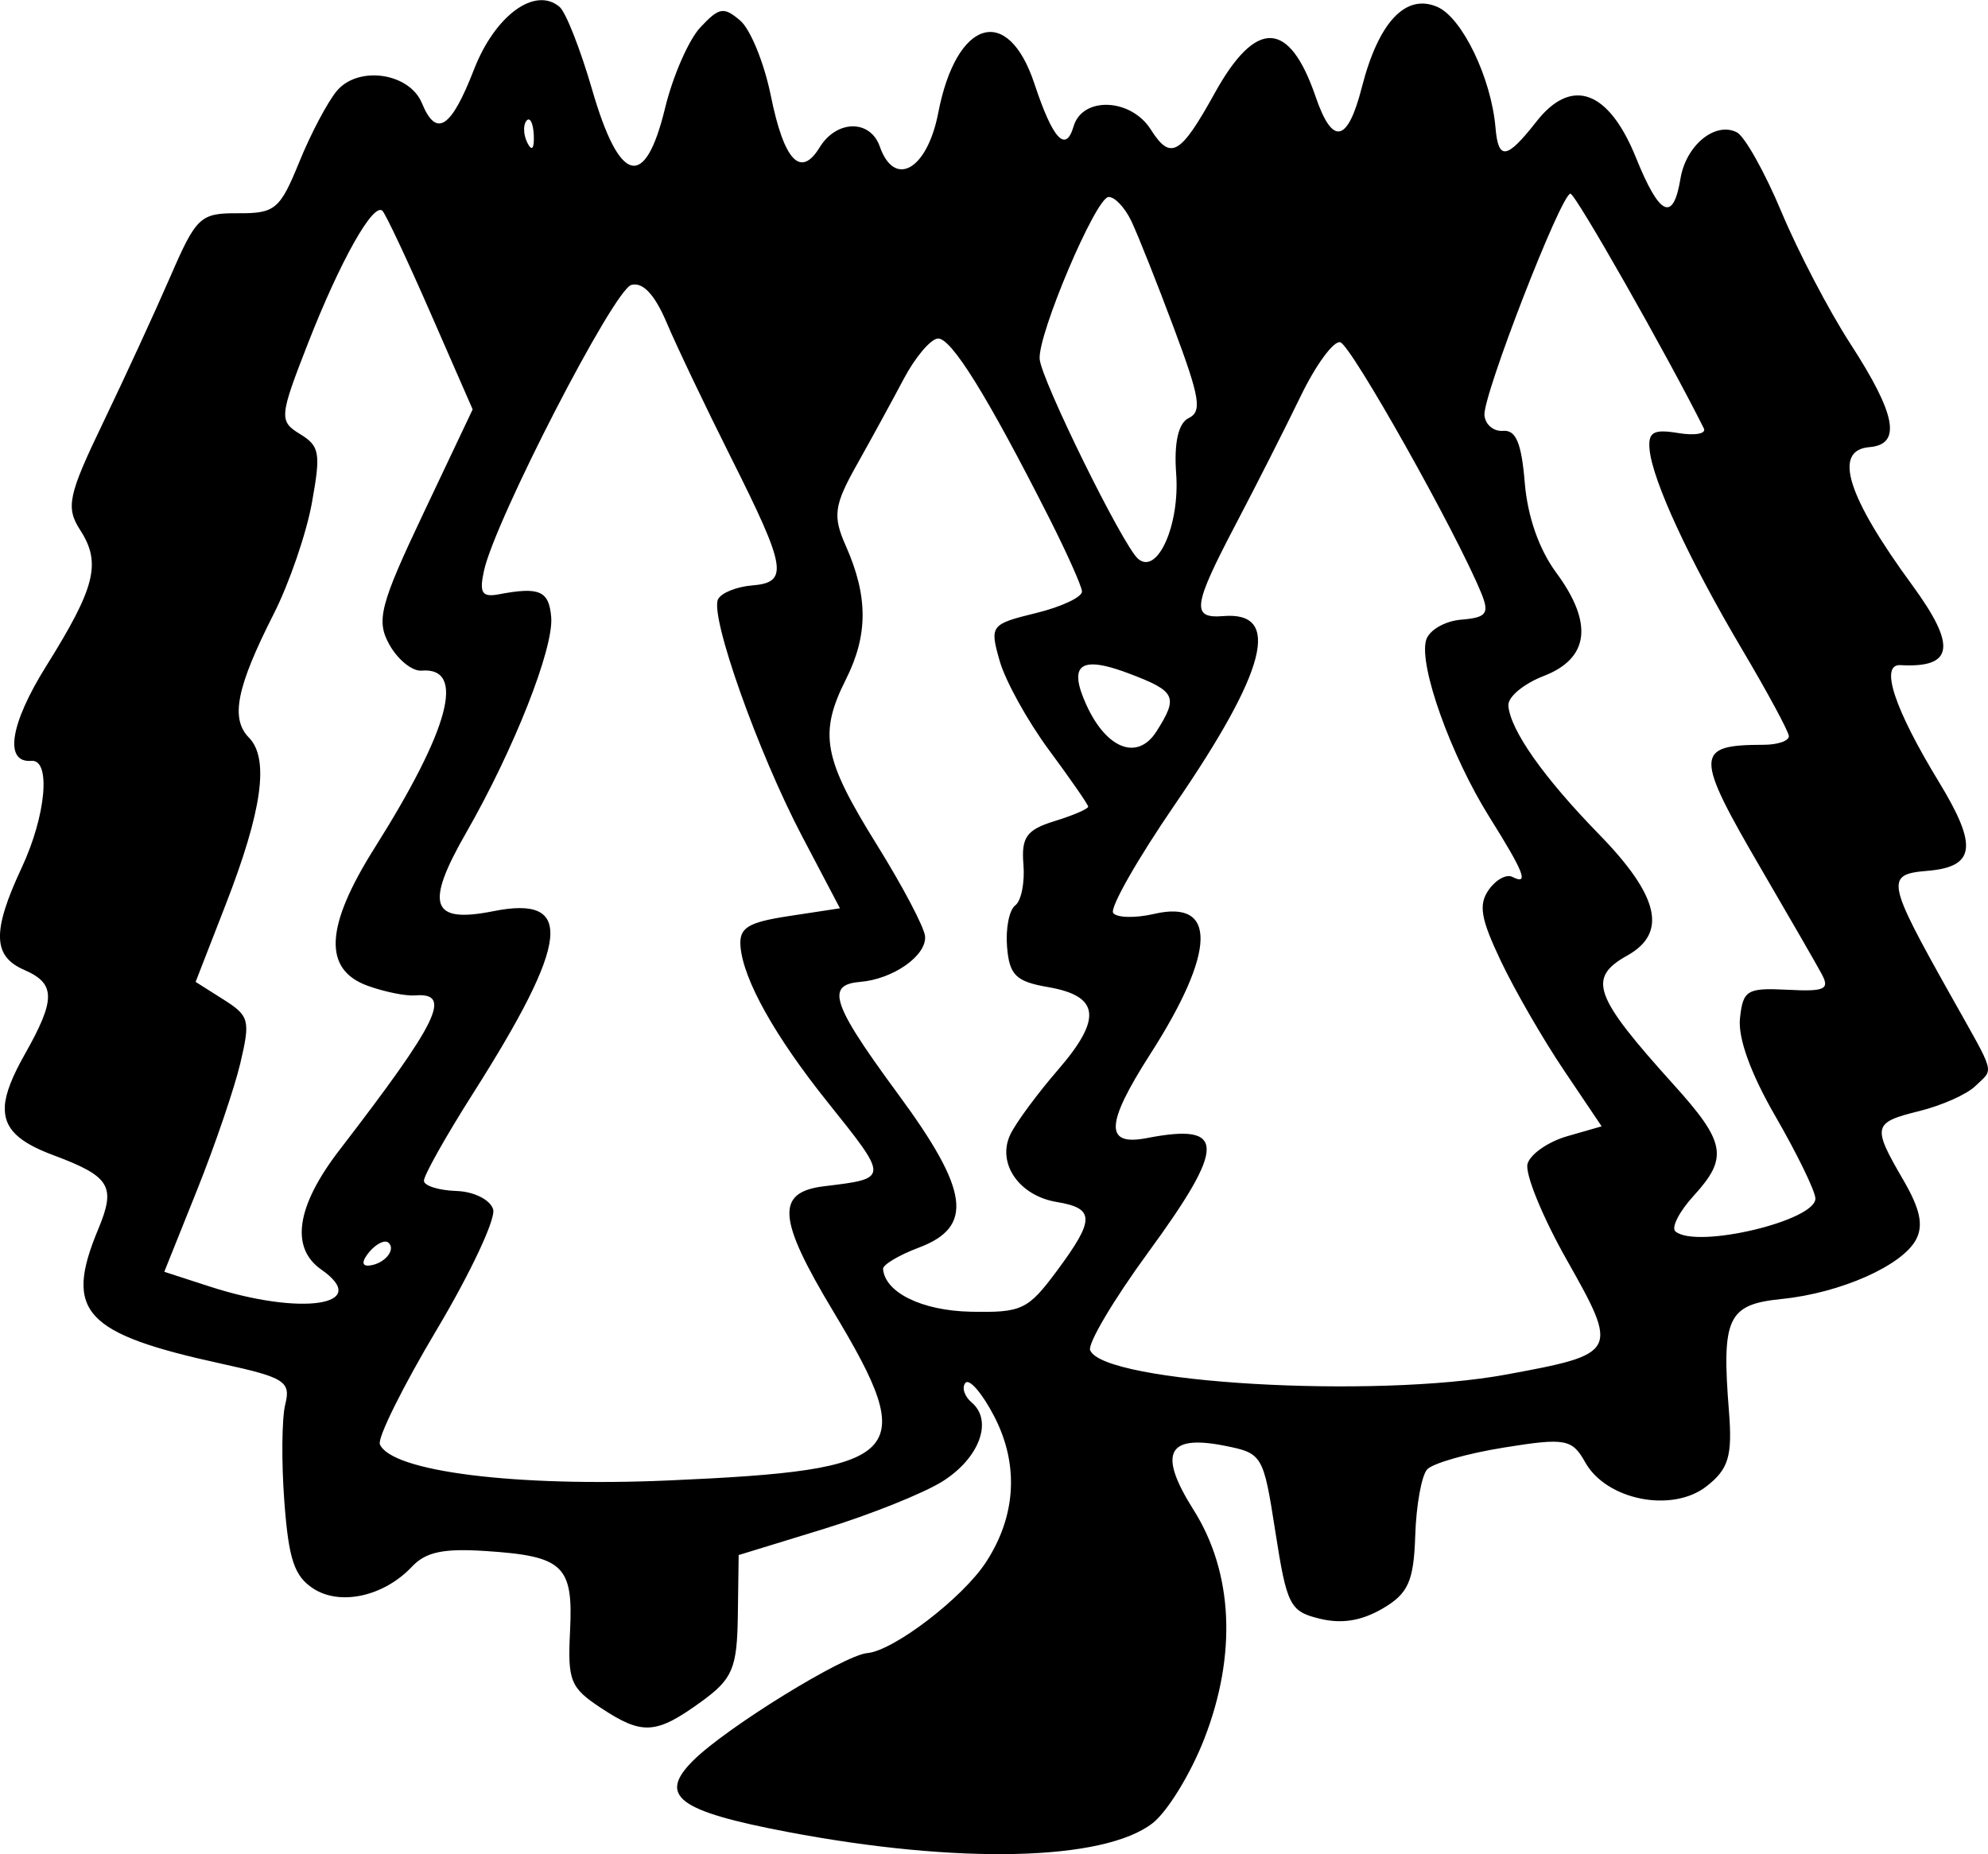 <?xml version="1.0" encoding="UTF-8" standalone="no"?>
<!-- Created with Inkscape (http://www.inkscape.org/) -->

<svg
   width="45.559mm"
   height="42.498mm"
   viewBox="0 0 45.559 42.498"
   version="1.1"
   id="svg223"
   inkscape:version="1.1.2 (b8e25be833, 2022-02-05)"
   sodipodi:docname="foret.svg"
   xmlns:inkscape="http://www.inkscape.org/namespaces/inkscape"
   xmlns:sodipodi="http://sodipodi.sourceforge.net/DTD/sodipodi-0.dtd"
   xmlns="http://www.w3.org/2000/svg"
   xmlns:svg="http://www.w3.org/2000/svg">
  <sodipodi:namedview
     id="namedview225"
     pagecolor="#ffffff"
     bordercolor="#666666"
     borderopacity="1.0"
     inkscape:pageshadow="2"
     inkscape:pageopacity="0.0"
     inkscape:pagecheckerboard="0"
     inkscape:document-units="mm"
     showgrid="false"
     fit-margin-top="0"
     fit-margin-left="0"
     fit-margin-right="0"
     fit-margin-bottom="0"
     inkscape:zoom="0.7198092"
     inkscape:cx="-61.12731"
     inkscape:cy="168.1001"
     inkscape:window-width="1226"
     inkscape:window-height="1030"
     inkscape:window-x="613"
     inkscape:window-y="0"
     inkscape:window-maximized="0"
     inkscape:current-layer="layer1" />
  <defs
     id="defs220" />
  <g
     inkscape:label="Calque 1"
     inkscape:groupmode="layer"
     id="layer1"
     transform="translate(-294.835,-99.734)">
    <path
       id="path3342"
       style="fill:#000000;stroke-width:0.265"
       d="m 294.947,125.092 c -0.03,0.516 0.323,0.827 1.11,1.121 1.306,0.488 1.44,0.71 1.03,1.694 -0.792,1.9 -0.331,2.399 2.855,3.093 1.412,0.308 1.562,0.404 1.431,0.921 -0.08,0.318 -0.09,1.32 -0.022,2.227 0.099,1.331 0.228,1.717 0.667,2.001 0.617,0.399 1.617,0.176 2.256,-0.502 0.32,-0.34 0.718,-0.424 1.696,-0.36 1.778,0.117 2.004,0.331 1.929,1.833 -0.057,1.146 0.005,1.299 0.708,1.764 0.95,0.628 1.259,0.609 2.298,-0.143 0.72,-0.522 0.822,-0.763 0.839,-1.978 l 0.019,-1.384 1.942,-0.596 c 1.068,-0.328 2.297,-0.82 2.73,-1.093 0.846,-0.533 1.163,-1.389 0.668,-1.808 -0.168,-0.142 -0.232,-0.345 -0.143,-0.45 0.089,-0.105 0.385,0.239 0.658,0.765 0.573,1.105 0.506,2.285 -0.189,3.348 -0.537,0.821 -2.115,2.028 -2.718,2.081 -0.538,0.047 -3.228,1.706 -3.986,2.459 -0.821,0.815 -0.365,1.161 2.16,1.641 3.927,0.746 7.251,0.666 8.365,-0.202 0.341,-0.266 0.874,-1.136 1.184,-1.934 0.749,-1.926 0.661,-3.807 -0.244,-5.243 -0.82,-1.299 -0.612,-1.735 0.704,-1.475 0.875,0.174 0.893,0.204 1.17,1.982 0.262,1.682 0.332,1.818 1.017,1.984 0.506,0.123 0.956,0.049 1.441,-0.234 0.586,-0.342 0.712,-0.625 0.746,-1.672 0.022,-0.693 0.145,-1.376 0.273,-1.516 0.128,-0.141 0.921,-0.367 1.764,-0.502 1.403,-0.226 1.559,-0.197 1.859,0.34 0.484,0.866 1.991,1.165 2.778,0.55 0.508,-0.396 0.597,-0.694 0.515,-1.726 -0.171,-2.144 -0.029,-2.444 1.21,-2.569 1.347,-0.136 2.768,-0.766 3.08,-1.366 0.171,-0.328 0.09,-0.701 -0.294,-1.361 -0.719,-1.236 -0.701,-1.316 0.369,-1.581 0.514,-0.127 1.09,-0.384 1.28,-0.571 0.431,-0.422 0.491,-0.2 -0.571,-2.094 -1.461,-2.604 -1.491,-2.761 -0.532,-2.84 1.105,-0.091 1.168,-0.563 0.272,-2.035 -1.026,-1.684 -1.363,-2.708 -0.884,-2.681 1.22,0.068 1.294,-0.434 0.272,-1.831 -1.5,-2.048 -1.825,-3.097 -0.982,-3.166 0.741,-0.061 0.614,-0.748 -0.439,-2.372 -0.488,-0.752 -1.198,-2.112 -1.579,-3.022 -0.381,-0.91 -0.841,-1.73 -1.021,-1.822 -0.496,-0.253 -1.166,0.297 -1.292,1.062 -0.166,1.006 -0.478,0.86 -1.018,-0.477 -0.625,-1.551 -1.475,-1.861 -2.281,-0.834 -0.684,0.873 -0.875,0.901 -0.94,0.141 -0.096,-1.135 -0.764,-2.521 -1.332,-2.767 -0.726,-0.315 -1.348,0.348 -1.731,1.844 -0.326,1.272 -0.672,1.343 -1.058,0.217 -0.605,-1.767 -1.365,-1.795 -2.312,-0.087 -0.791,1.428 -1.012,1.553 -1.467,0.836 -0.456,-0.719 -1.567,-0.763 -1.769,-0.071 -0.18,0.617 -0.477,0.294 -0.897,-0.977 -0.609,-1.841 -1.79,-1.482 -2.205,0.669 -0.251,1.301 -1.001,1.732 -1.339,0.769 -0.22,-0.625 -0.99,-0.614 -1.379,0.021 -0.436,0.712 -0.815,0.31 -1.118,-1.185 -0.152,-0.75 -0.468,-1.525 -0.703,-1.724 -0.378,-0.321 -0.481,-0.303 -0.912,0.157 -0.267,0.285 -0.632,1.12 -0.81,1.856 -0.46,1.891 -1.042,1.741 -1.671,-0.431 -0.267,-0.921 -0.602,-1.774 -0.746,-1.895 -0.562,-0.476 -1.48,0.197 -1.961,1.437 -0.524,1.351 -0.864,1.571 -1.192,0.772 -0.286,-0.697 -1.454,-0.868 -1.948,-0.286 -0.21,0.248 -0.599,0.982 -0.863,1.632 -0.443,1.088 -0.554,1.181 -1.402,1.176 -0.868,-0.005 -0.958,0.079 -1.555,1.456 -0.349,0.804 -1.041,2.307 -1.538,3.341 -0.804,1.67 -0.862,1.945 -0.525,2.467 0.487,0.754 0.347,1.313 -0.782,3.119 -0.829,1.326 -0.968,2.221 -0.337,2.169 0.452,-0.037 0.335,1.255 -0.222,2.447 -0.681,1.458 -0.667,2.031 0.057,2.345 0.724,0.314 0.726,0.674 0.01,1.94 -0.281,0.498 -0.437,0.881 -0.455,1.19 z m 3.653,3.794 0.747,-1.864 c 0.411,-1.025 0.859,-2.339 0.996,-2.919 0.232,-0.986 0.207,-1.082 -0.388,-1.459 l -0.637,-0.403 0.686,-1.764 c 0.84,-2.159 1.007,-3.355 0.535,-3.836 -0.428,-0.437 -0.283,-1.154 0.57,-2.837 0.353,-0.696 0.746,-1.839 0.873,-2.54 0.208,-1.15 0.181,-1.304 -0.275,-1.583 -0.48,-0.293 -0.47,-0.399 0.185,-2.075 0.736,-1.884 1.494,-3.234 1.706,-3.041 0.071,0.065 0.566,1.116 1.099,2.335 l 0.97,2.218 -1.129,2.383 c -0.995,2.099 -1.088,2.458 -0.779,3.01 0.193,0.345 0.524,0.613 0.736,0.595 1.022,-0.084 0.648,1.33 -1.078,4.069 -1.135,1.802 -1.182,2.786 -0.151,3.157 0.383,0.138 0.869,0.236 1.08,0.219 0.864,-0.071 0.542,0.588 -1.732,3.545 -0.987,1.283 -1.132,2.238 -0.417,2.738 1.178,0.824 -0.462,1.072 -2.565,0.387 z m 4.566,-0.207 c -0.003,-0.055 0.042,-0.141 0.134,-0.25 0.157,-0.186 0.352,-0.281 0.434,-0.213 0.191,0.161 -0.096,0.499 -0.448,0.528 -0.077,0.006 -0.117,-0.018 -0.12,-0.066 z m 0.375,4.159 c -0.059,-0.141 0.525,-1.32 1.299,-2.619 0.774,-1.299 1.358,-2.541 1.297,-2.761 -0.061,-0.22 -0.438,-0.411 -0.84,-0.424 -0.401,-0.013 -0.738,-0.117 -0.747,-0.231 -0.009,-0.114 0.496,-1.014 1.122,-2 2.219,-3.494 2.338,-4.556 0.47,-4.183 -1.431,0.286 -1.577,-0.137 -0.622,-1.802 1.092,-1.905 2.006,-4.221 1.947,-4.936 -0.05,-0.606 -0.268,-0.702 -1.196,-0.526 -0.39,0.074 -0.456,-0.029 -0.345,-0.538 0.251,-1.154 2.972,-6.437 3.376,-6.552 0.262,-0.075 0.538,0.219 0.81,0.862 0.227,0.537 0.891,1.929 1.475,3.094 1.276,2.543 1.328,2.862 0.481,2.932 -0.354,0.029 -0.704,0.171 -0.777,0.315 -0.194,0.381 0.915,3.511 1.924,5.431 l 0.869,1.654 -1.161,0.177 c -0.955,0.145 -1.153,0.269 -1.118,0.698 0.063,0.762 0.787,2.057 1.995,3.567 1.411,1.763 1.412,1.749 -0.076,1.929 -1.118,0.136 -1.074,0.738 0.21,2.874 1.985,3.302 1.662,3.633 -3.776,3.87 -3.508,0.153 -6.357,-0.204 -6.619,-0.831 z m 3.308,-30.082 c -0.011,-0.106 0.007,-0.201 0.052,-0.255 0.08,-0.095 0.155,0.056 0.167,0.335 0.013,0.308 -0.045,0.376 -0.147,0.172 -0.04,-0.081 -0.065,-0.17 -0.073,-0.252 z m 7.231,19.895 c -0.05,-0.279 0.118,-0.381 0.466,-0.41 0.757,-0.062 1.526,-0.602 1.489,-1.045 -0.017,-0.204 -0.512,-1.144 -1.1,-2.09 -1.235,-1.985 -1.341,-2.551 -0.714,-3.8 0.511,-1.017 0.51,-1.905 -0.004,-3.063 -0.302,-0.68 -0.268,-0.927 0.252,-1.853 0.33,-0.587 0.814,-1.473 1.076,-1.969 0.262,-0.496 0.614,-0.913 0.782,-0.927 0.303,-0.025 1.134,1.312 2.545,4.099 0.407,0.803 0.748,1.566 0.759,1.695 0.011,0.129 -0.463,0.354 -1.052,0.498 -1.045,0.256 -1.066,0.285 -0.834,1.099 0.131,0.459 0.639,1.377 1.129,2.04 0.49,0.663 0.895,1.247 0.899,1.298 0.004,0.051 -0.342,0.201 -0.769,0.332 -0.642,0.198 -0.766,0.369 -0.715,0.993 0.034,0.415 -0.05,0.838 -0.188,0.94 -0.138,0.102 -0.222,0.531 -0.187,0.953 0.053,0.645 0.203,0.792 0.938,0.919 1.187,0.205 1.248,0.72 0.225,1.902 -0.473,0.547 -0.963,1.212 -1.089,1.478 -0.312,0.659 0.2,1.403 1.064,1.546 0.877,0.145 0.878,0.4 0.006,1.576 -0.667,0.898 -0.803,0.963 -1.98,0.939 -1.111,-0.023 -1.962,-0.438 -2.006,-0.98 -0.008,-0.096 0.362,-0.317 0.822,-0.49 1.264,-0.476 1.151,-1.307 -0.476,-3.516 -0.852,-1.158 -1.274,-1.807 -1.337,-2.165 z m 5.738,8.035 c -0.062,-0.148 0.533,-1.153 1.322,-2.233 1.803,-2.467 1.799,-2.985 -0.021,-2.632 -0.974,0.189 -0.954,-0.316 0.078,-1.927 1.502,-2.345 1.536,-3.547 0.09,-3.212 -0.434,0.101 -0.858,0.091 -0.941,-0.021 -0.083,-0.112 0.555,-1.234 1.418,-2.492 2.098,-3.061 2.448,-4.424 1.108,-4.313 -0.742,0.061 -0.704,-0.225 0.283,-2.105 0.473,-0.901 1.143,-2.224 1.489,-2.939 0.346,-0.715 0.753,-1.27 0.905,-1.233 0.247,0.06 2.652,4.338 3.23,5.745 0.195,0.474 0.127,0.566 -0.457,0.614 -0.377,0.031 -0.739,0.242 -0.805,0.469 -0.17,0.583 0.566,2.642 1.449,4.053 0.803,1.283 0.914,1.571 0.527,1.374 -0.135,-0.069 -0.379,0.065 -0.541,0.297 -0.238,0.341 -0.185,0.657 0.279,1.634 0.316,0.666 0.965,1.79 1.442,2.499 l 0.867,1.288 -0.79,0.227 c -0.434,0.125 -0.843,0.409 -0.908,0.631 -0.065,0.222 0.34,1.216 0.901,2.208 1.195,2.115 1.175,2.151 -1.393,2.624 -3.023,0.557 -9.218,0.197 -9.53,-0.555 z m -1.157,-22.721 c -0.046,-0.562 1.281,-3.691 1.576,-3.715 0.139,-0.011 0.376,0.238 0.526,0.554 0.15,0.316 0.59,1.421 0.976,2.456 0.596,1.595 0.647,1.908 0.336,2.058 -0.236,0.113 -0.338,0.569 -0.286,1.27 0.088,1.179 -0.431,2.34 -0.874,1.954 -0.349,-0.304 -2.214,-4.091 -2.254,-4.578 z m 0.887,7.357 c -0.044,-0.43 0.328,-0.466 1.17,-0.146 1.066,0.405 1.125,0.528 0.621,1.322 -0.432,0.682 -1.148,0.409 -1.611,-0.614 -0.105,-0.232 -0.166,-0.419 -0.181,-0.562 z m 9.855,0.585 c -0.016,-0.195 0.347,-0.499 0.807,-0.677 1.046,-0.404 1.144,-1.211 0.288,-2.371 -0.393,-0.532 -0.656,-1.285 -0.72,-2.06 -0.075,-0.91 -0.202,-1.213 -0.496,-1.189 -0.218,0.018 -0.41,-0.143 -0.428,-0.359 -0.037,-0.451 1.751,-5.06 1.97,-5.078 0.111,-0.009 2.218,3.699 3.058,5.381 0.061,0.122 -0.204,0.17 -0.589,0.106 -0.566,-0.093 -0.691,-0.022 -0.655,0.374 0.064,0.712 0.909,2.538 2.118,4.582 0.582,0.982 1.065,1.877 1.074,1.988 0.009,0.111 -0.252,0.202 -0.581,0.202 -1.584,0.003 -1.587,0.216 -0.041,2.867 0.63,1.08 1.248,2.152 1.372,2.382 0.194,0.358 0.081,0.411 -0.784,0.366 -0.926,-0.047 -1.017,0.008 -1.086,0.656 -0.048,0.452 0.244,1.261 0.812,2.244 0.488,0.845 0.9,1.689 0.916,1.875 0.042,0.513 -2.725,1.173 -3.207,0.765 -0.102,-0.086 0.086,-0.455 0.419,-0.819 0.796,-0.87 0.733,-1.224 -0.452,-2.537 -1.847,-2.046 -1.993,-2.453 -1.068,-2.97 0.924,-0.517 0.725,-1.367 -0.649,-2.776 -1.272,-1.305 -2.033,-2.385 -2.08,-2.953 z"
       sodipodi:nodetypes="ssssscsssssssccssssscssssssssssssssccsssssssssssssssscssssssssssssssssssssssssssssssccssccssssssccssssssssscsssssssssssssssssssssscssssssssscsssssssssssssssssssssssssssssssssssssssssssssssssccsssssssssscsssssssssssssssscsssssssssssssss" />
  </g>
</svg>
